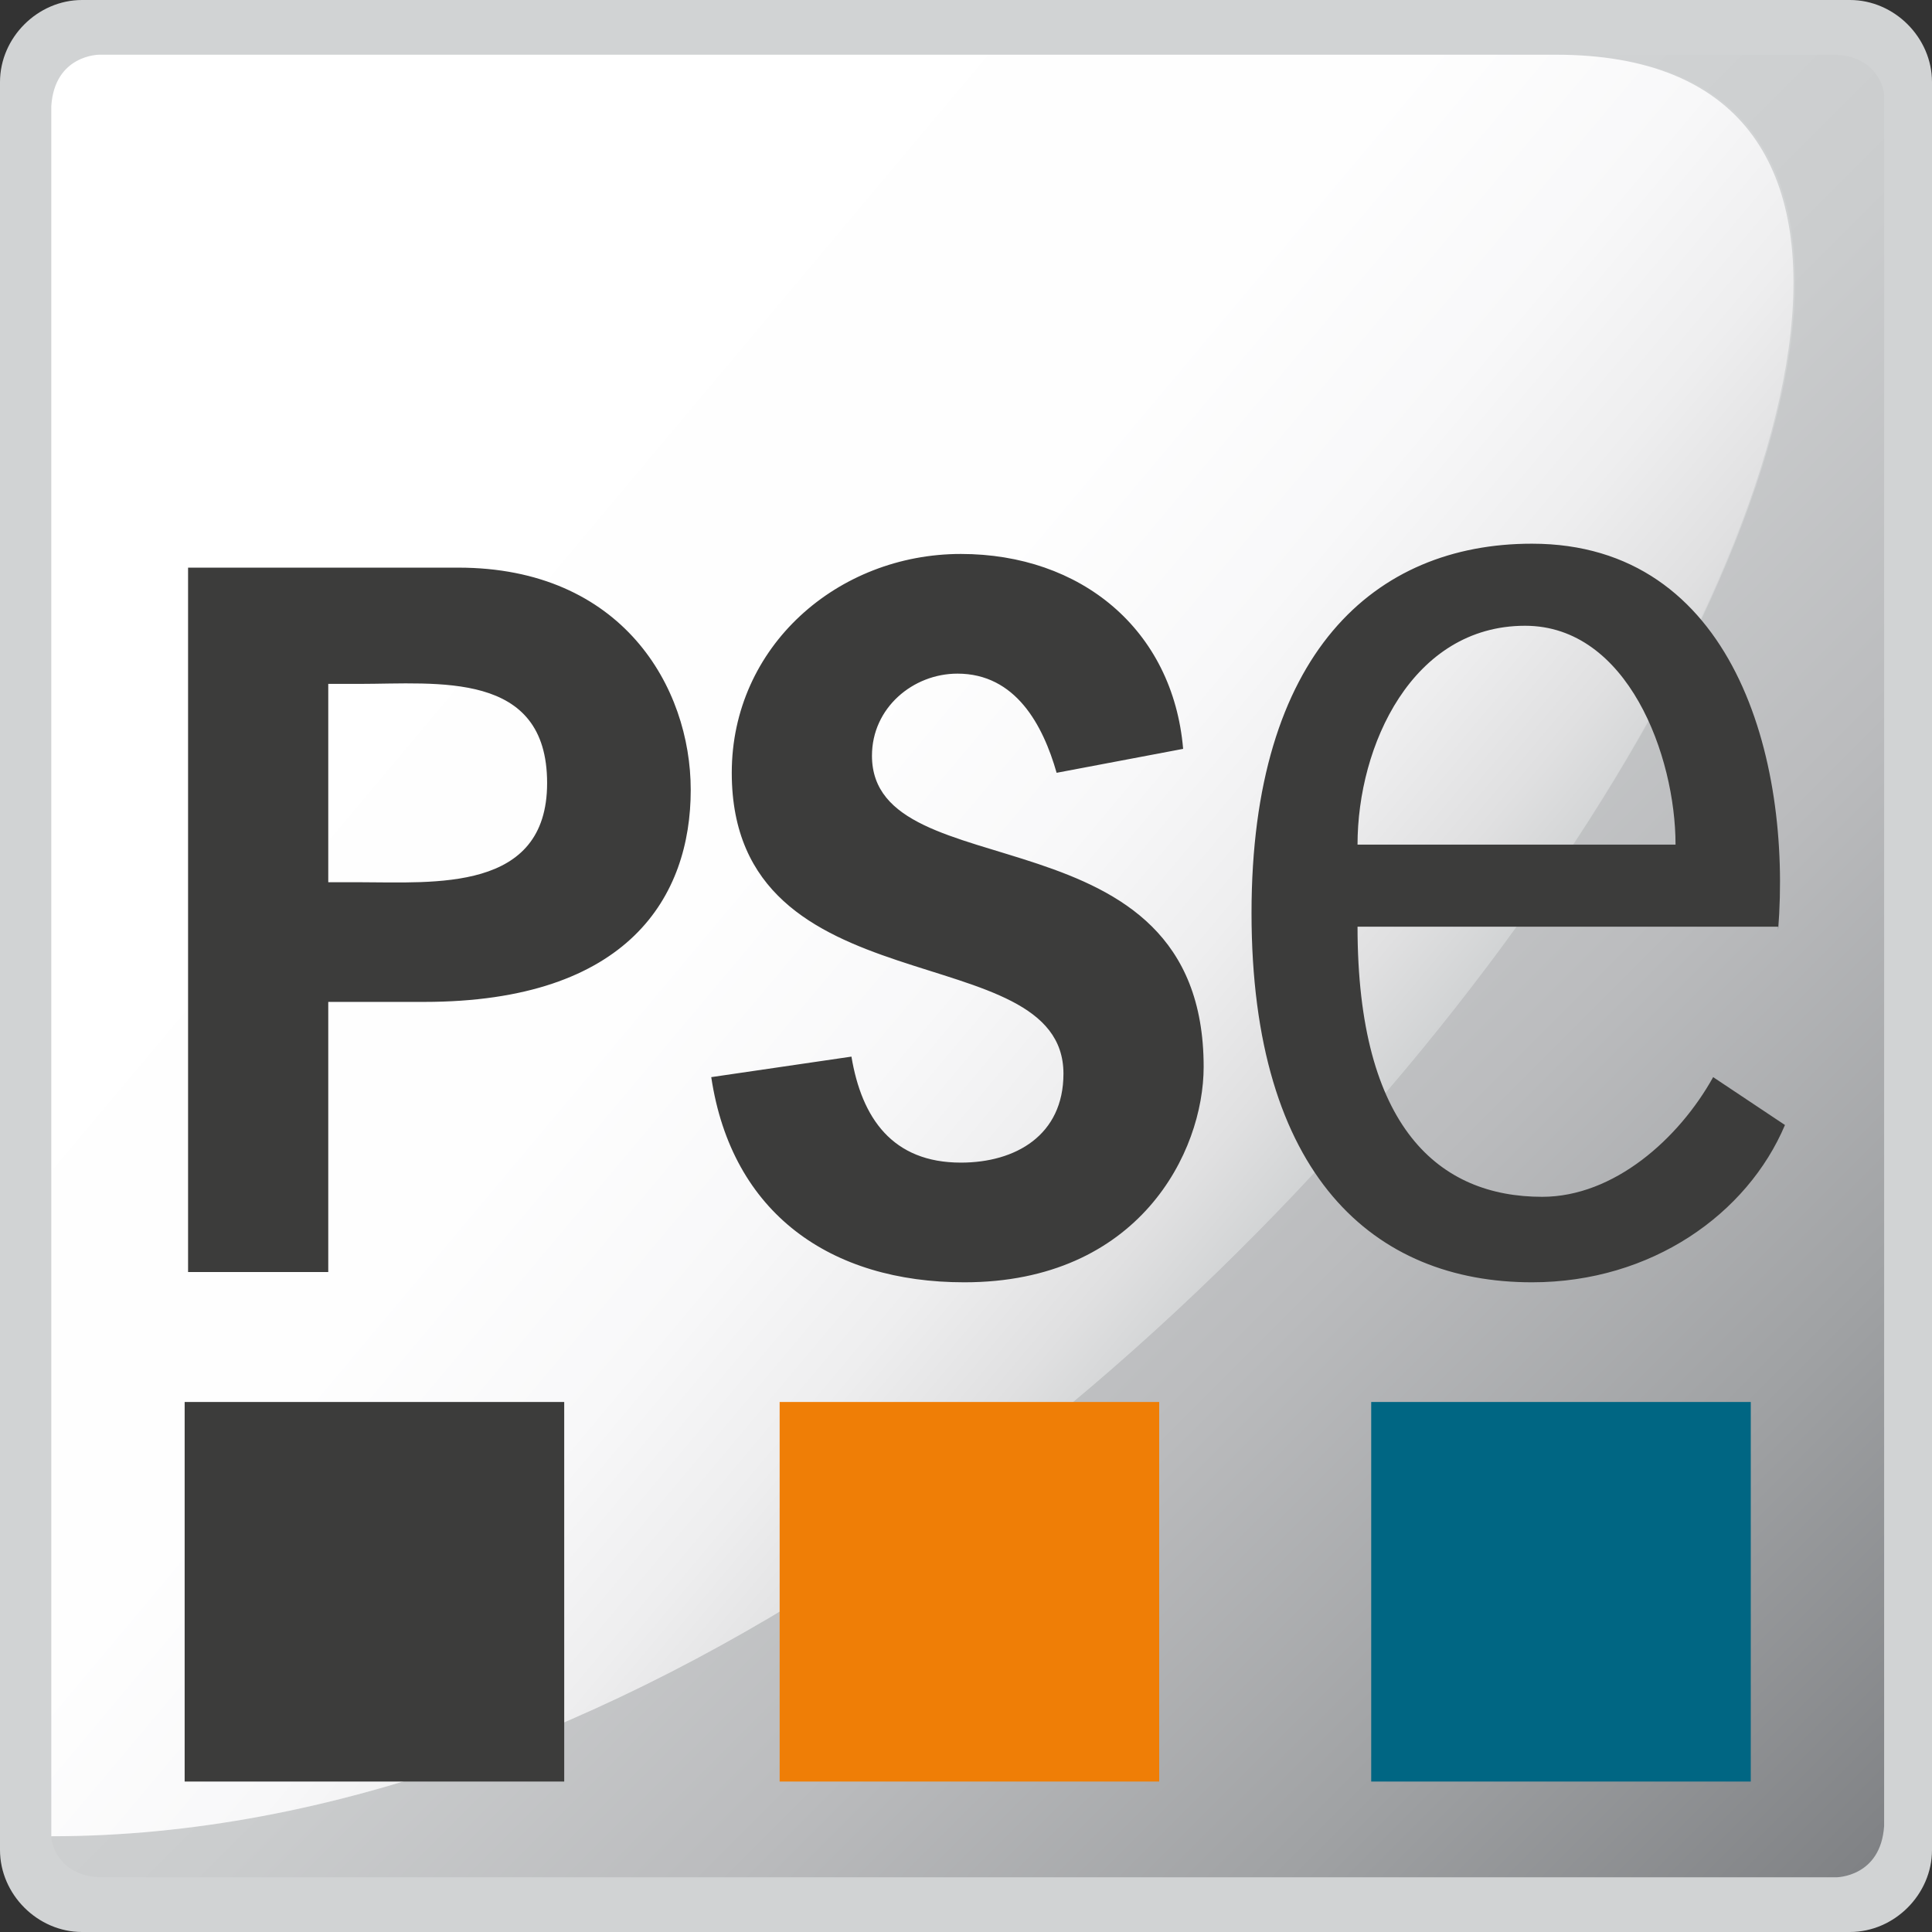 <?xml version="1.0" encoding="utf-8"?>
<!-- Generator: Adobe Illustrator 18.1.1, SVG Export Plug-In . SVG Version: 6.00 Build 0)  -->
<svg version="1.1" id="Layer_1" xmlns="http://www.w3.org/2000/svg" xmlns:xlink="http://www.w3.org/1999/xlink" x="0px" y="0px"
	 viewBox="0 0 56.5 56.5" enable-background="new 0 0 56.5 56.5" xml:space="preserve">
<rect x="0" y="0" width="56.5" height="56.5" fill="#333333" stroke="none"/>
<path fill="#D1D3D4" d="M56.5,54.1c0,1.3-1.1,2.4-2.4,2.4H2.4c-1.3,0-2.4-1.1-2.4-2.4V2.4C0,1.1,1.1,0,2.4,0h51.7
	c1.3,0,2.4,1.1,2.4,2.4V54.1z"/>
<linearGradient id="SVGID_1_" gradientUnits="userSpaceOnUse" x1="23.534" y1="23.512" x2="54.553" y2="54.531">
	<stop  offset="0" style="stop-color:#D1D3D4"/>
	<stop  offset="0.213" style="stop-color:#CBCDCE"/>
	<stop  offset="0.463" style="stop-color:#BBBCBE"/>
	<stop  offset="0.731" style="stop-color:#A0A2A4"/>
	<stop  offset="1" style="stop-color:#808285"/>
</linearGradient>
<path fill="url(#SVGID_1_)" d="M1.5,53.7c0,0.3,0.3,1.2,1.5,1.2h8c0,0,0,0,0.1,0h42.6c0,0,1.3,0,1.4-1.5V2.8c0,0,0,0,0,0
	c0-0.3-0.3-1.2-1.5-1.2l-8,0C67.1,1.6,34.4,53.7,1.5,53.7L1.5,53.7z"/>
<linearGradient id="SVGID_2_" gradientUnits="userSpaceOnUse" x1="-1.134" y1="5.645" x2="36.268" y2="37.029">
	<stop  offset="0.22" style="stop-color:#FFFFFF"/>
	<stop  offset="0.616" style="stop-color:#FEFEFE"/>
	<stop  offset="0.759" style="stop-color:#F8F8F9"/>
	<stop  offset="0.861" style="stop-color:#EEEEEF"/>
	<stop  offset="0.943" style="stop-color:#E0E0E1"/>
	<stop  offset="1" style="stop-color:#D1D3D4"/>
</linearGradient>
<path fill="url(#SVGID_2_)" d="M45.5,1.6H2.9c0,0-1.3,0-1.4,1.5c0,6.2,0,30.5,0,50.6C34.4,53.7,67.1,1.6,45.5,1.6z"/>
<path fill="#3C3C3B" d="M5.5,16.5v20.7h4.1v-7.9h2.8c6,0,7.8-3.1,7.8-6.2c0-3-2-6.5-6.8-6.5H5.5z M9.6,25.8V20h0.9
	c2.3,0,5.5-0.4,5.5,2.9c0,3.2-3.3,2.9-5.5,2.9H9.6z M34.6,21.9c-0.3-3.5-3-5.7-6.5-5.7c-3.6,0-6.7,2.7-6.7,6.4c0,7,9.7,4.7,9.7,8.8
	c0,1.8-1.4,2.6-3,2.6c-2,0-2.9-1.3-3.2-3.1l-4.1,0.6c0.6,4,3.5,6,7.4,6c5.1,0,7-3.8,7-6.3c0-7.7-9.7-5.1-9.7-9.1
	c0-1.4,1.2-2.4,2.5-2.4c1.7,0,2.5,1.5,2.9,2.9L34.6,21.9z M52,27.2c0.4-5-1.3-11.3-7.2-11.3c-4.6,0-8.2,3.2-8.2,10.8
	c0,7.7,3.6,10.8,8.2,10.8c3.5,0,6.3-2,7.4-4.6l-2.1-1.4c-1,1.8-2.9,3.5-5,3.5c-3,0-5.4-2-5.4-7.9H52z M39.7,24.7
	c0-2.9,1.6-6.4,4.9-6.4c3,0,4.4,3.8,4.4,6.4H39.7z"/>
<g>
	<rect x="40.1" y="41" fill="#006683" width="11.1" height="11.1"/>
	<rect x="22.8" y="41" fill="#EF7E06" width="11.1" height="11.1"/>
	<rect x="5.4" y="41" fill="#3C3C3B" width="11.1" height="11.1"/>
</g>
</svg>
